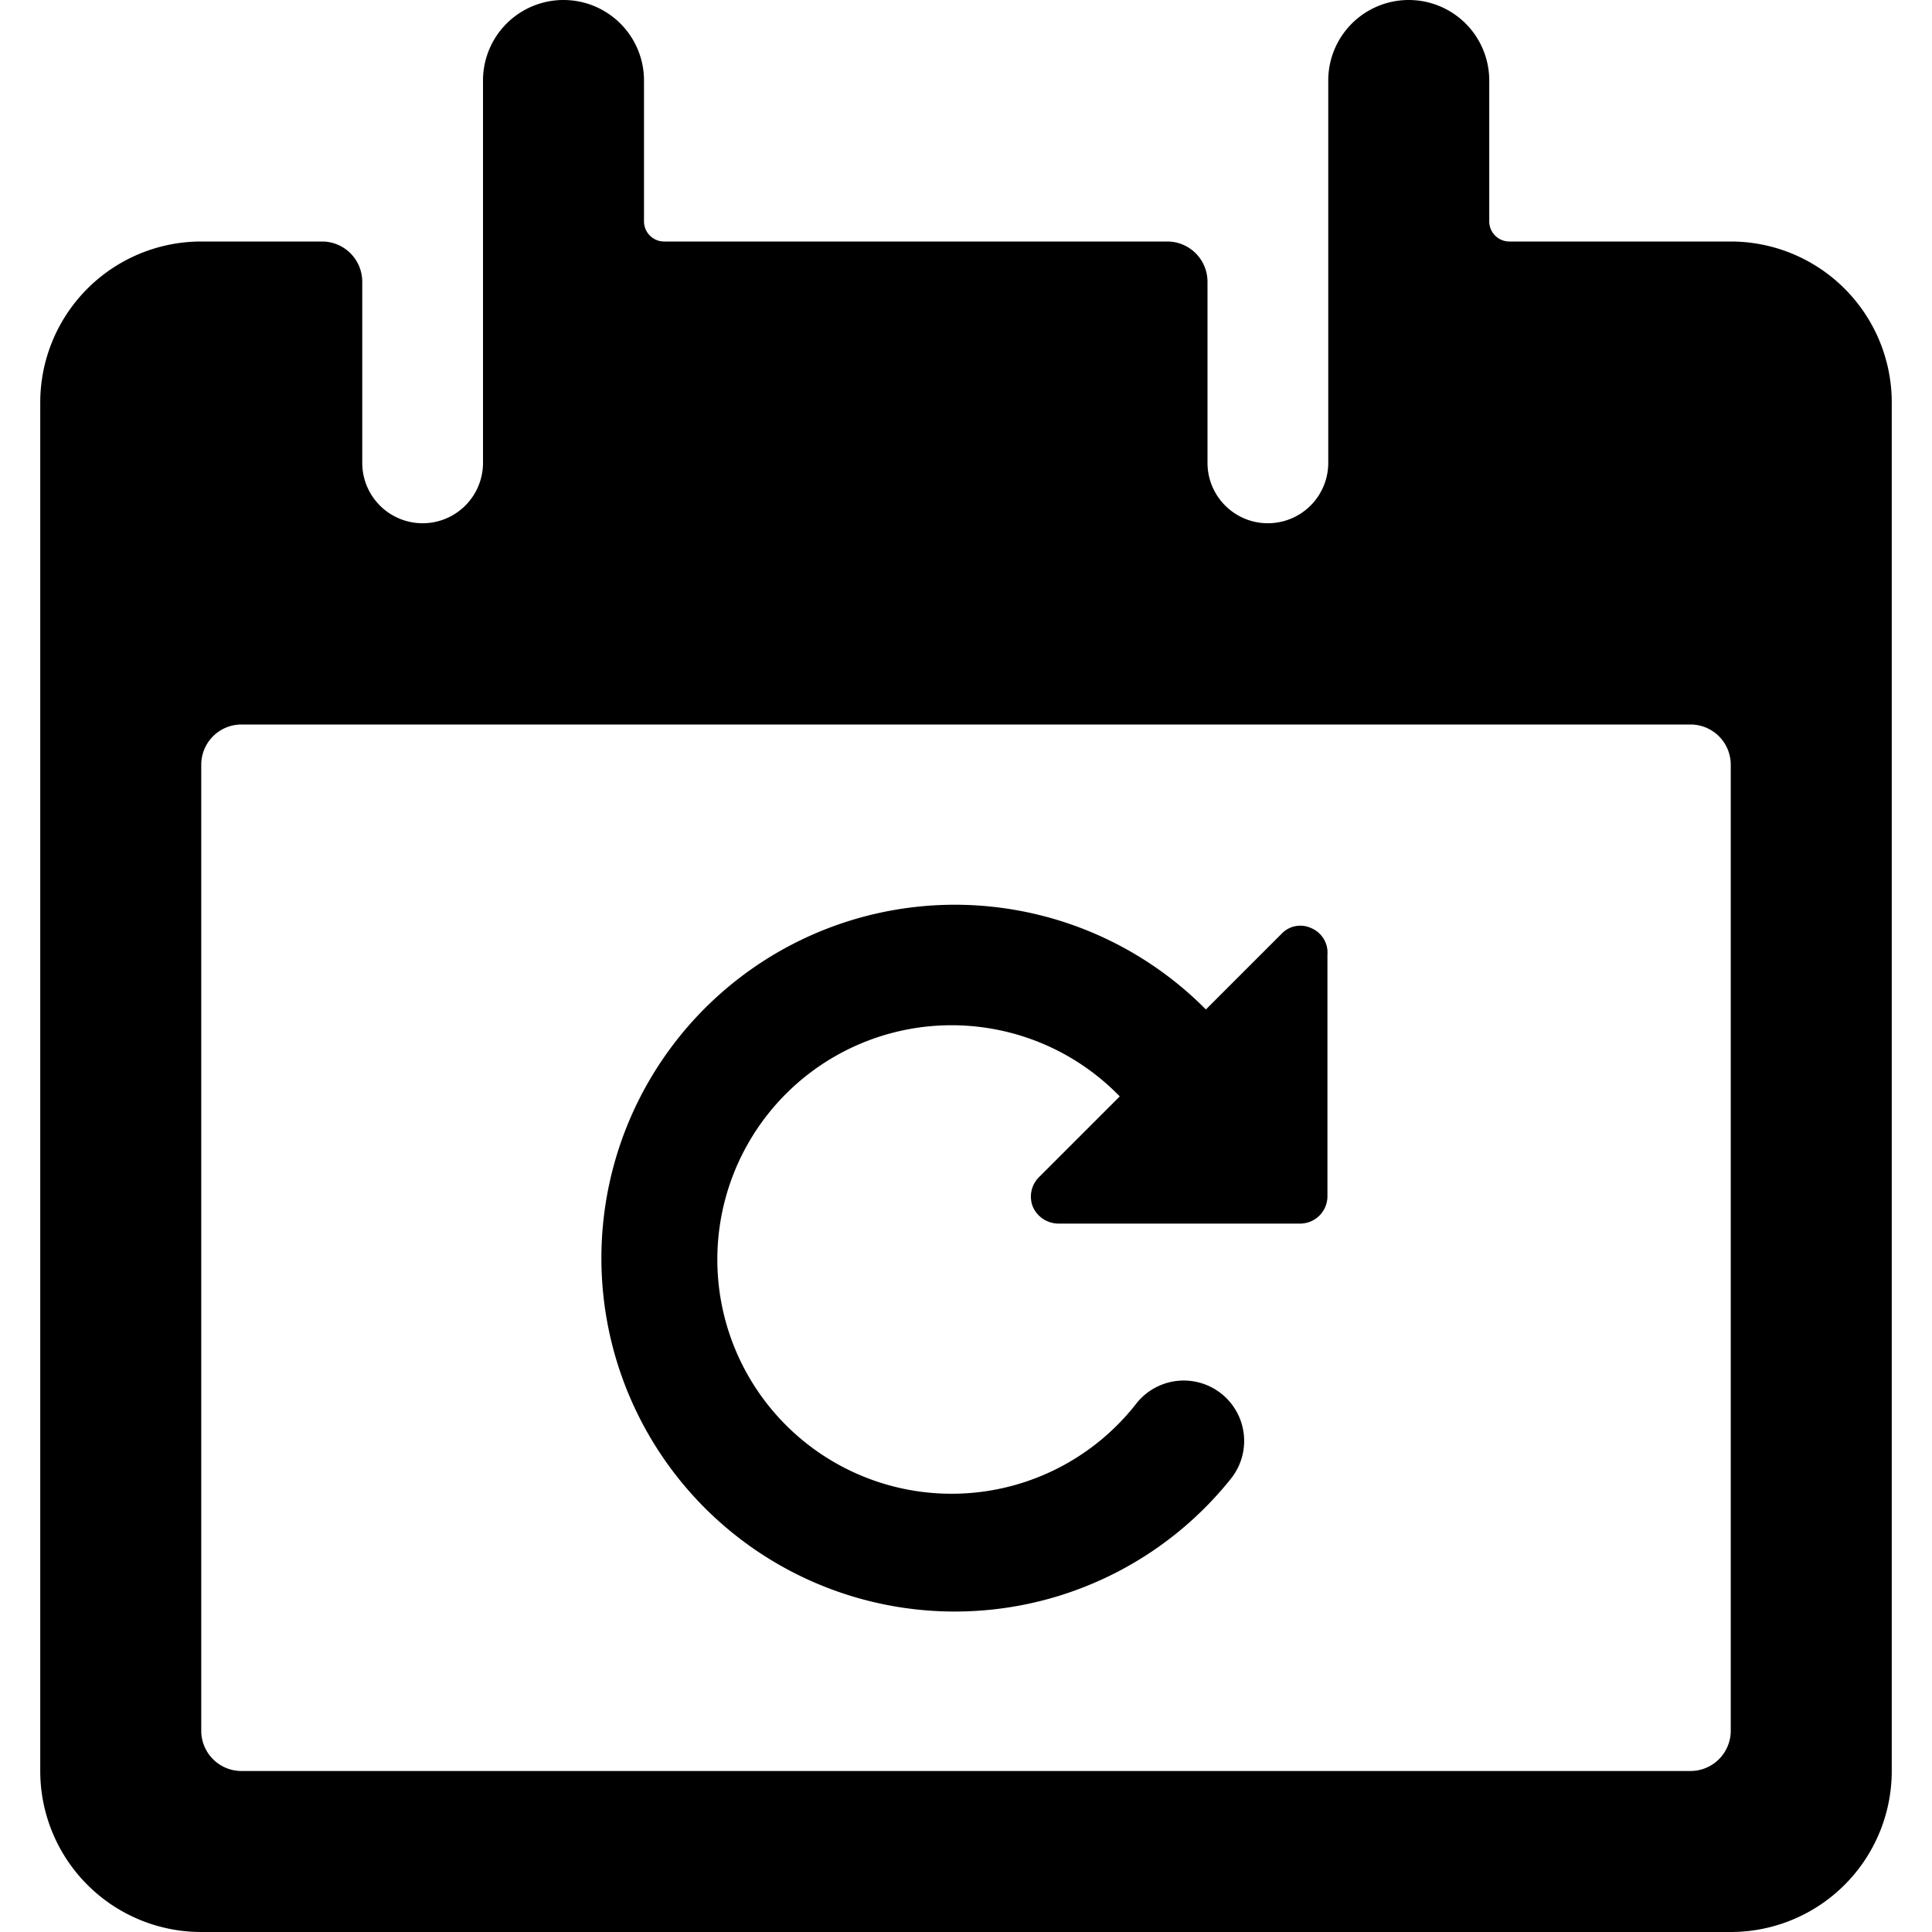 <svg xmlns="http://www.w3.org/2000/svg" viewBox="0 0 24 24"><g><path d="M21.5 3h-2.75a0.25 0.25 0 0 1 -0.25 -0.25V1a1 1 0 0 0 -2 0v4.75a0.75 0.75 0 0 1 -1.5 0V3.5a0.5 0.5 0 0 0 -0.5 -0.5H8.25A0.25 0.25 0 0 1 8 2.75V1a1 1 0 0 0 -2 0v4.75a0.75 0.75 0 0 1 -1.5 0V3.5A0.5 0.5 0 0 0 4 3H2.5a2 2 0 0 0 -2 2v17a2 2 0 0 0 2 2h19a2 2 0 0 0 2 -2V5a2 2 0 0 0 -2 -2Zm0 18.5a0.5 0.5 0 0 1 -0.5 0.5H3a0.5 0.5 0 0 1 -0.5 -0.5v-12A0.5 0.5 0 0 1 3 9h18a0.5 0.5 0 0 1 0.5 0.5Z" fill="#000000" stroke-width="1"></path><path d="M16.29 11.53a0.32 0.32 0 0 0 -0.37 0.07l-0.94 0.94a4.39 4.39 0 1 0 0.31 5.83 0.75 0.75 0 1 0 -1.17 -0.94 2.91 2.91 0 1 1 -0.21 -3.81l-1 1a0.34 0.34 0 0 0 -0.08 0.37 0.35 0.35 0 0 0 0.32 0.21h3a0.34 0.34 0 0 0 0.34 -0.34v-3a0.33 0.33 0 0 0 -0.2 -0.33Z" fill="#000000" stroke-width="1"></path></g></svg>